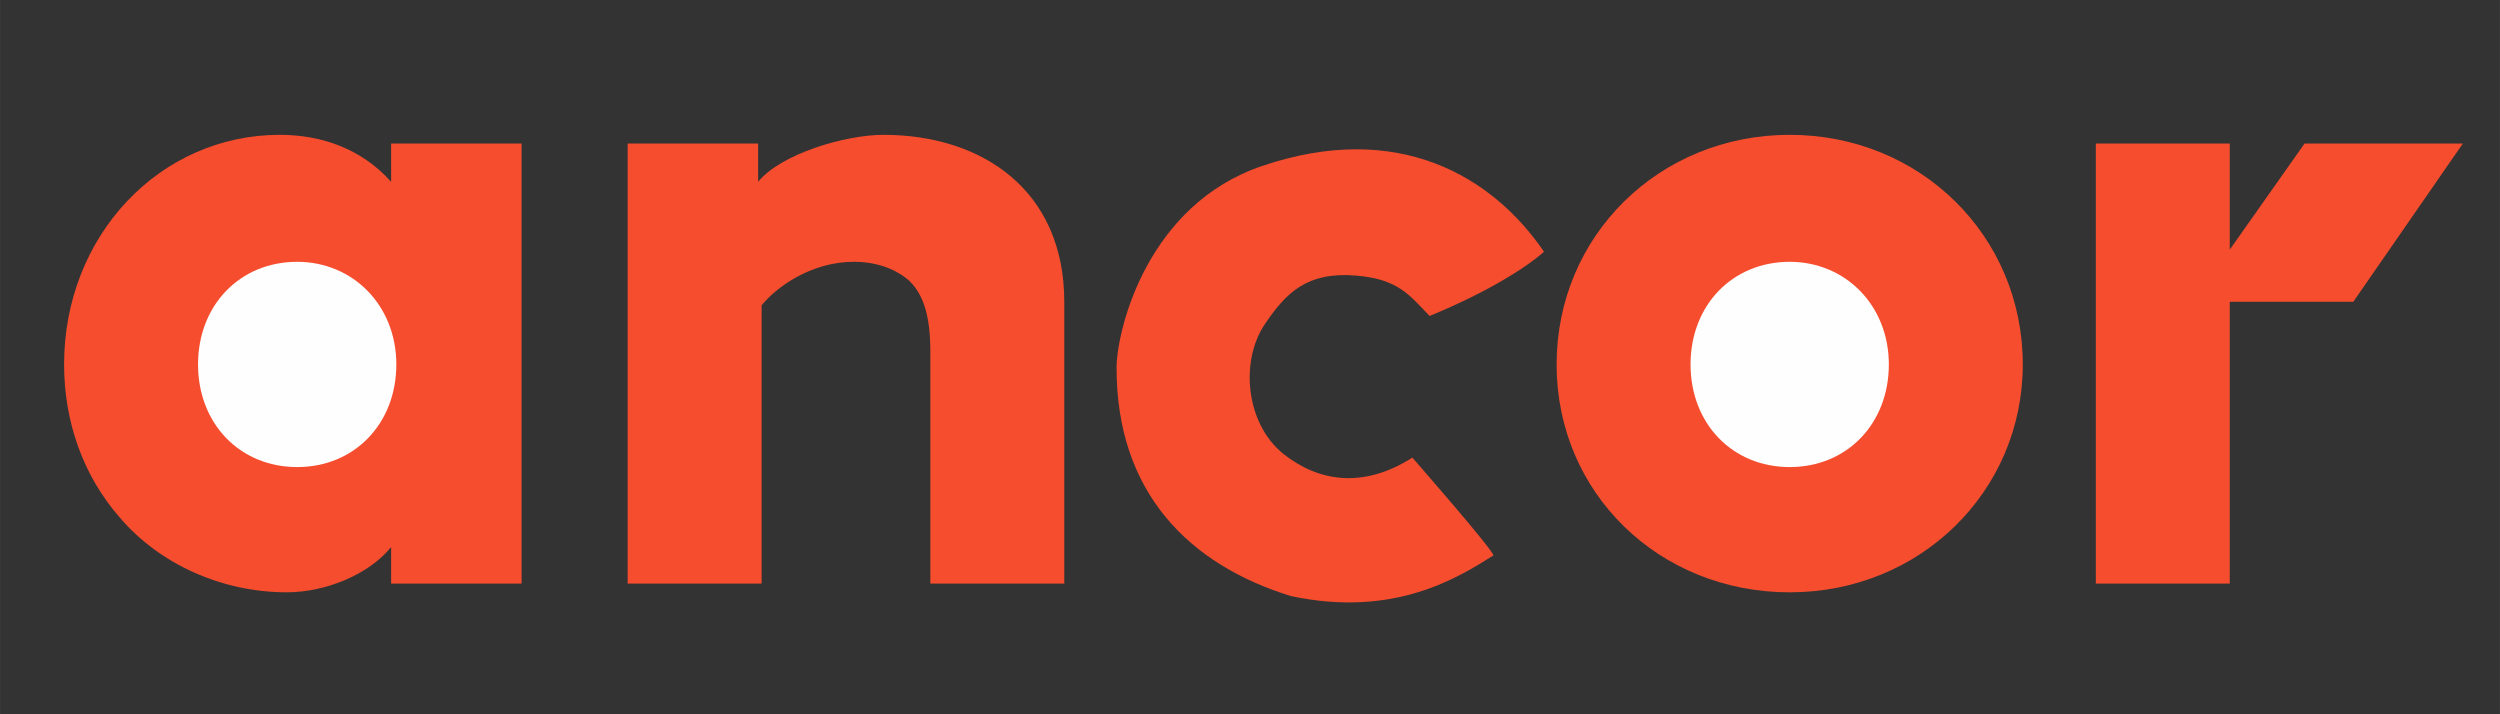 <?xml version="1.0" encoding="UTF-8"?>
<!DOCTYPE svg PUBLIC "-//W3C//DTD SVG 1.1//EN" "http://www.w3.org/Graphics/SVG/1.1/DTD/svg11.dtd">
<!-- Creator: CorelDRAW -->
<svg xmlns="http://www.w3.org/2000/svg" xml:space="preserve" width="59.267mm" height="16.933mm" version="1.1" style="shape-rendering:geometricPrecision; text-rendering:geometricPrecision; image-rendering:optimizeQuality; fill-rule:evenodd; clip-rule:evenodd"
viewBox="0 0 5926.66 1693.32"
 xmlns:xlink="http://www.w3.org/1999/xlink"
 xmlns:xodm="http://www.corel.com/coreldraw/odm/2003">
 <rect x="0" y="0" width="5926.66" height="1693.32" fill="#333333" stroke="none"/>
 <defs>
  <style type="text/css">
   <![CDATA[
    .fil1 {fill:#FEFEFE;fill-rule:nonzero}
    .fil0 {fill:#F54D2E;fill-rule:nonzero}
   ]]>
  </style>
 </defs>
 <g id="Слой_x0020_1">
  <path class="fil0" d="M2094.19 319.64c-90.75,0 -243.34,45.35 -296.92,111.34l0 -90.71 -309.32 0 0 1043.33 317.55 0 0 -659.8c37.08,-45.39 119.6,-103.15 218.56,-103.15 53.61,0 98.98,16.53 131.97,45.39 24.72,24.73 49.44,65.98 49.44,164.96l0 552.6 317.56 0 0 -668.07c0,-263.93 -193.75,-395.89 -428.81,-395.89l-0.03 0z"/>
  <path class="fil0" d="M3660.31 596.79c-121.07,-177.55 -344.69,-313.17 -668.46,-203.24 -270.05,91.69 -342.46,381.81 -344.84,475.03 -1.56,300.51 174.16,470.95 413.79,544.65 244.7,51.89 396.03,-43.88 479.43,-96.42 3.11,-9.03 -192,-231.94 -192,-231.94 -117.48,74.9 -223.54,56.47 -305.55,-8.7 -88.34,-70.2 -104.25,-217.99 -44.4,-307.19 49.53,-73.83 99.54,-125.12 215.1,-115.75 101.47,8.24 127.03,45.55 175.74,95.81 142.45,-58.4 233.61,-118.49 271.19,-152.25z"/>
  <polygon class="fil0" points="5838.67,340.27 5463.38,340.27 5286.06,591.83 5286.06,340.27 4968.52,340.27 4968.52,1383.6 5286.06,1383.6 5286.06,715.53 5578.84,715.53 "/>
  <path class="fil0" d="M927.15 430.98c-70.11,-78.35 -164.91,-111.34 -263.91,-111.34 -284.56,0 -511.36,239.2 -511.36,544.34 0,136.09 45.35,263.93 131.96,362.89 94.84,111.37 243.31,177.32 395.9,177.32 90.74,0 193.81,-41.23 247.42,-107.2l0 86.61 309.31 0 0 -1043.33 -309.32 0 0 90.71z"/>
  <path class="fil1" d="M704.49 1107.31c-136.09,0 -235.07,-103.14 -235.07,-243.33 0,-140.22 98.98,-243.3 235.07,-243.3 131.96,0 235.02,103.1 235.02,243.3 0,140.23 -98.97,243.31 -235.02,243.31l0 0.02z"/>
  <path class="fil0" d="M4242.81 319.64c-309.32,0 -552.61,239.2 -552.61,544.34 0,305.18 243.3,540.25 552.61,540.25 309.27,0 552.56,-239.21 552.56,-540.25 0,-305.18 -243.3,-544.34 -552.56,-544.34z"/>
  <path class="fil1" d="M4242.81 1107.31c-136.09,0 -235.07,-103.14 -235.07,-243.33 0,-140.22 98.98,-243.3 235.07,-243.3 131.96,0 235.02,103.1 235.02,243.3 0,140.23 -98.97,243.31 -235.02,243.31l0 0.02z"/>
 </g>
</svg>

